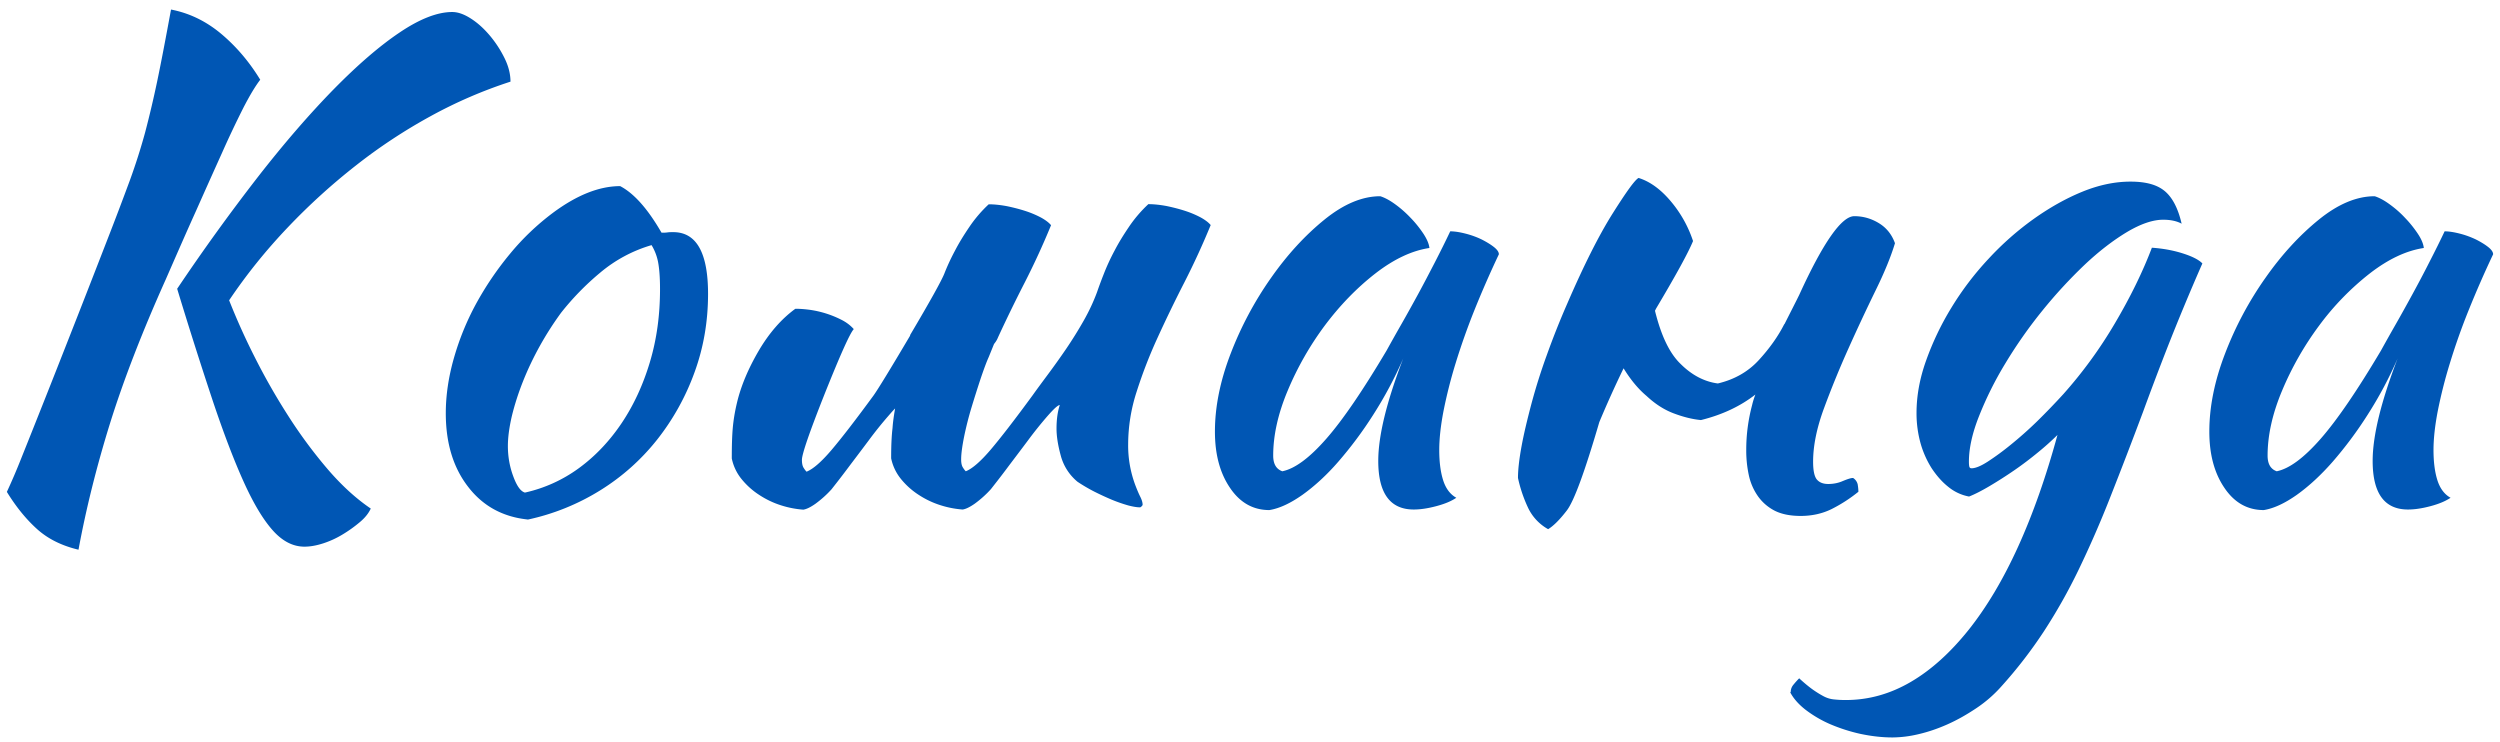 <svg xmlns="http://www.w3.org/2000/svg" fill="none" viewBox="0 0 182 54"><g fill="#0056B4" clip-path="url(#a)"><path d="M5.705 40.016c-1.212-.289-2.215-.786-3.01-1.502-.794-.716-1.53-1.62-2.195-2.704a45.78 45.78 0 0 0 1.023-2.386 1232.413 1232.413 0 0 0 3.516-8.868c.795-2.018 1.719-4.384 2.772-7.099a246.76 246.76 0 0 0 1.649-4.344 44.62 44.62 0 0 0 1.102-3.46 76.49 76.49 0 0 0 .884-3.748c.288-1.372.616-3.102 1.004-5.21 1.34.259 2.552.846 3.655 1.77 1.102.925 2.046 2.038 2.84 3.34-.347.448-.754 1.124-1.221 2.029a73.913 73.913 0 0 0-1.55 3.27 787.627 787.627 0 0 0-1.907 4.256c-.705 1.56-1.43 3.22-2.195 4.97-1.718 3.828-3.07 7.318-4.063 10.49-.983 3.17-1.748 6.233-2.294 9.196h-.01Zm7.211-19.02a146.314 146.314 0 0 1 5.85-8.102c1.928-2.475 3.766-4.593 5.514-6.382 1.748-1.78 3.357-3.172 4.827-4.156 1.46-.984 2.742-1.481 3.815-1.481.417 0 .864.159 1.36.477.497.318.954.735 1.381 1.242a8.107 8.107 0 0 1 1.073 1.65c.288.587.427 1.154.427 1.7a33.63 33.63 0 0 0-5.801 2.506 39.282 39.282 0 0 0-5.443 3.59 45.892 45.892 0 0 0-4.967 4.513c-1.58 1.66-3 3.42-4.271 5.309a48.834 48.834 0 0 0 1.887 4.185 47.233 47.233 0 0 0 2.464 4.305 34.837 34.837 0 0 0 2.86 3.848c1.023 1.183 2.056 2.117 3.1 2.823-.16.348-.428.686-.815 1.004a9.595 9.595 0 0 1-1.242.885 6.695 6.695 0 0 1-1.41.646c-.497.16-.944.239-1.361.239-.825 0-1.59-.388-2.295-1.173-.705-.786-1.41-1.959-2.125-3.54-.715-1.58-1.46-3.539-2.245-5.875a332.148 332.148 0 0 1-2.603-8.192l.02-.02Zm25.498 16.823c-1.817-.19-3.268-.985-4.34-2.387-1.083-1.401-1.62-3.18-1.62-5.348 0-1.273.19-2.595.577-3.967a19.411 19.411 0 0 1 1.619-3.987 23.02 23.02 0 0 1 2.483-3.658 18.086 18.086 0 0 1 3.1-2.963c1.747-1.302 3.386-1.959 4.916-1.959 1.023.537 2.016 1.67 3.01 3.39.159 0 .298 0 .427-.02s.268-.02.427-.02c1.689 0 2.533 1.502 2.533 4.495 0 2.008-.328 3.907-.983 5.706a17.51 17.51 0 0 1-2.722 4.902 16.07 16.07 0 0 1-4.152 3.698 16.571 16.571 0 0 1-5.275 2.127v-.01Zm2.434-15.052a23.388 23.388 0 0 0-1.53 2.386c-.476.855-.894 1.73-1.241 2.604-.348.875-.616 1.72-.815 2.536-.188.815-.288 1.54-.288 2.177 0 .765.13 1.501.388 2.197.258.706.536 1.104.854 1.193a10.506 10.506 0 0 0 3.943-1.79c1.192-.874 2.225-1.968 3.1-3.27.873-1.303 1.559-2.784 2.055-4.444.497-1.66.736-3.42.736-5.31 0-.825-.05-1.48-.14-1.958a3.768 3.768 0 0 0-.476-1.243 10.272 10.272 0 0 0-3.745 2.009 19.549 19.549 0 0 0-2.841 2.913Zm25.399 1.64c1.46-2.466 2.294-3.967 2.503-4.494.208-.527.457-1.074.765-1.65.298-.577.655-1.154 1.053-1.74a9.555 9.555 0 0 1 1.41-1.65c.417 0 .864.05 1.341.139.477.1.934.218 1.36.358.428.139.805.308 1.123.477.318.179.557.358.715.547a55.803 55.803 0 0 1-1.907 4.155 105.4 105.4 0 0 0-1.957 4.017c-.06.159-.158.318-.288.477l-.387.954c-.159.348-.348.865-.576 1.532a89.395 89.395 0 0 0-.665 2.097 24.31 24.31 0 0 0-.547 2.148c-.139.696-.218 1.262-.218 1.67 0 .258.04.447.119.576.08.13.149.22.218.289.477-.19 1.083-.716 1.818-1.58.735-.866 1.748-2.178 3.06-3.968.317-.447.695-.954 1.122-1.53a56.76 56.76 0 0 0 1.311-1.84 30.13 30.13 0 0 0 1.262-2.028c.397-.696.725-1.402.983-2.098.13-.378.298-.835.507-1.362.208-.527.456-1.074.764-1.65.298-.577.656-1.154 1.053-1.74a9.552 9.552 0 0 1 1.41-1.65c.418 0 .865.05 1.342.139.477.1.933.218 1.36.358.428.139.805.308 1.123.477.318.179.556.358.715.547a55.802 55.802 0 0 1-1.907 4.155 99.167 99.167 0 0 0-1.957 4.037 34.683 34.683 0 0 0-1.53 3.947 12.504 12.504 0 0 0-.615 3.817 8.232 8.232 0 0 0 .526 2.993c.13.338.248.616.358.835.109.219.169.418.169.577 0 .03-.03.08-.1.139-.03.03-.06.05-.1.05-.218 0-.506-.05-.853-.14a11.2 11.2 0 0 1-1.172-.407 21.094 21.094 0 0 1-1.292-.597 12.294 12.294 0 0 1-1.221-.716 3.701 3.701 0 0 1-1.222-1.908c-.209-.766-.308-1.422-.308-1.96 0-.665.08-1.242.238-1.719-.129 0-.417.259-.864.766a28.946 28.946 0 0 0-1.46 1.819c-.527.706-1.043 1.382-1.55 2.058-.506.676-.894 1.163-1.142 1.481a7.69 7.69 0 0 1-1.172 1.054c-.368.258-.666.398-.884.428a6.961 6.961 0 0 1-1.6-.309 6.37 6.37 0 0 1-1.579-.745 5.473 5.473 0 0 1-1.291-1.144 3.489 3.489 0 0 1-.735-1.53c0-.895.03-1.621.1-2.198.03-.447.099-.924.188-1.431-.13.129-.288.308-.477.526a28.941 28.941 0 0 0-1.46 1.82c-.526.706-1.043 1.382-1.55 2.058-.506.676-.893 1.163-1.142 1.481a7.697 7.697 0 0 1-1.172 1.054c-.367.259-.665.398-.884.428a6.966 6.966 0 0 1-1.6-.309 6.374 6.374 0 0 1-1.578-.745 5.47 5.47 0 0 1-1.292-1.144 3.489 3.489 0 0 1-.735-1.53c0-.895.02-1.621.07-2.198.05-.576.149-1.193.308-1.859.288-1.213.814-2.466 1.579-3.778.765-1.302 1.659-2.326 2.672-3.062.288 0 .616.02 1.003.07a7.345 7.345 0 0 1 2.315.715c.367.18.675.408.933.696-.288.319-.983 1.88-2.106 4.683-1.112 2.804-1.668 4.414-1.668 4.832 0 .258.04.447.119.576.08.13.149.219.218.289.477-.19 1.083-.716 1.818-1.581.735-.865 1.748-2.177 3.06-3.967.318-.447 1.211-1.899 2.672-4.374l-.02-.01Zm39.335-7.566c.318 0 .695.06 1.122.17.427.109.825.258 1.172.427.348.179.646.358.884.547.239.189.358.368.358.527a74.887 74.887 0 0 0-1.768 4.036 50.234 50.234 0 0 0-1.381 3.897 34.86 34.86 0 0 0-.884 3.49c-.208 1.084-.308 2.028-.308 2.823 0 .895.1 1.63.288 2.217.189.587.507 1.014.954 1.263-.378.258-.874.457-1.48.616-.606.16-1.142.239-1.619.239-1.719 0-2.583-1.183-2.583-3.54 0-1.819.606-4.304 1.818-7.456a29.018 29.018 0 0 1-2.195 4.116 28.526 28.526 0 0 1-2.533 3.4c-.855.985-1.729 1.78-2.603 2.406-.874.617-1.678.994-2.413 1.114-1.183 0-2.136-.537-2.861-1.61-.735-1.075-1.103-2.437-1.103-4.107 0-1.79.378-3.678 1.143-5.667a25.317 25.317 0 0 1 2.94-5.517c1.192-1.7 2.493-3.112 3.894-4.246 1.4-1.133 2.751-1.7 4.062-1.7.318.1.676.289 1.073.577.397.288.775.616 1.142 1.004.368.378.676.776.934 1.163.258.398.397.736.427 1.024-1.271.19-2.583.806-3.943 1.86-1.351 1.053-2.573 2.316-3.676 3.787a22.46 22.46 0 0 0-2.701 4.743c-.706 1.68-1.053 3.26-1.053 4.722 0 .606.218.984.665 1.143.924-.189 1.987-.984 3.199-2.366 1.212-1.382 2.672-3.53 4.39-6.422.318-.577.675-1.213 1.073-1.91.397-.695.804-1.43 1.222-2.196.417-.766.814-1.531 1.221-2.317.398-.775.775-1.53 1.123-2.267v.01Zm24.326 6.761c.457-.905.824-1.62 1.073-2.128 1.748-3.828 3.089-5.736 4.012-5.736.636 0 1.232.169 1.788.507.557.338.944.825 1.173 1.461-.288.954-.755 2.108-1.411 3.44a145.335 145.335 0 0 0-1.977 4.225 68.362 68.362 0 0 0-1.788 4.375c-.526 1.431-.784 2.724-.784 3.867 0 .666.099 1.104.288 1.312.189.21.457.309.814.309.378 0 .735-.07 1.073-.22.338-.138.576-.218.735-.218a.76.76 0 0 1 .338.477c.03.19.049.368.049.527a10.86 10.86 0 0 1-1.956 1.263c-.666.328-1.421.497-2.245.497-.765 0-1.391-.13-1.887-.378a3.386 3.386 0 0 1-1.222-1.054 4.173 4.173 0 0 1-.666-1.53 8.493 8.493 0 0 1-.188-1.86c0-1.084.139-2.167.427-3.25.059-.26.139-.508.238-.766-1.112.865-2.434 1.481-3.963 1.859-.636-.06-1.301-.229-2.007-.497-.705-.269-1.351-.696-1.957-1.263-.605-.507-1.162-1.183-1.668-2.008a76.433 76.433 0 0 0-1.768 3.917c-1.053 3.599-1.838 5.746-2.364 6.432-.527.686-.984 1.134-1.361 1.362a3.496 3.496 0 0 1-1.48-1.6 10.057 10.057 0 0 1-.715-2.128c0-.606.089-1.372.258-2.297.169-.924.417-1.948.715-3.081a42.477 42.477 0 0 1 1.122-3.56 58.278 58.278 0 0 1 1.48-3.728c1.212-2.803 2.315-5 3.318-6.591 1.003-1.591 1.629-2.456 1.887-2.585.825.258 1.61.825 2.345 1.7a8.698 8.698 0 0 1 1.619 2.893c-.348.855-1.262 2.515-2.722 4.97 0 .03-.02.06-.05.1.447 1.82 1.063 3.102 1.858 3.868.824.825 1.738 1.302 2.721 1.431 1.212-.288 2.206-.855 2.98-1.7.775-.845 1.401-1.72 1.858-2.624l.01.01Zm.457 26.783c0-.189.059-.368.188-.527.13-.159.269-.318.428-.477.377.348.705.616.983.815.268.189.526.348.765.477.238.13.486.21.735.239.258.03.556.05.904.05 1.659 0 3.228-.438 4.728-1.313 1.5-.874 2.9-2.147 4.221-3.797 1.321-1.66 2.523-3.679 3.606-6.065 1.083-2.386 2.036-5.1 2.861-8.122a19.91 19.91 0 0 1-1.411 1.262c-.556.458-1.142.905-1.738 1.313a31.42 31.42 0 0 1-1.788 1.143c-.586.348-1.093.606-1.5.765a3.344 3.344 0 0 1-1.5-.696c-.467-.367-.864-.825-1.221-1.362a6.893 6.893 0 0 1-.815-1.839 8.163 8.163 0 0 1-.288-2.177c0-1.243.228-2.515.695-3.818a20.588 20.588 0 0 1 1.838-3.847 21.837 21.837 0 0 1 2.702-3.56 21.453 21.453 0 0 1 3.297-2.912c1.163-.826 2.345-1.492 3.537-1.979 1.192-.487 2.364-.736 3.506-.736s1.947.23 2.503.696c.556.468.964 1.253 1.222 2.367-.348-.19-.795-.289-1.341-.289-.765 0-1.649.308-2.652.905-1.003.606-2.027 1.392-3.06 2.366a35.092 35.092 0 0 0-3.079 3.34 33.885 33.885 0 0 0-2.702 3.848 25.415 25.415 0 0 0-1.907 3.818c-.496 1.242-.745 2.356-.745 3.34 0 .219.02.358.05.408.03.05.079.07.139.07.288 0 .675-.16 1.172-.478a19.177 19.177 0 0 0 1.669-1.223 28.253 28.253 0 0 0 1.937-1.72 51.009 51.009 0 0 0 1.907-1.978 32.39 32.39 0 0 0 3.745-5.14c1.122-1.899 2.026-3.738 2.701-5.518.865.06 1.62.209 2.295.428.675.218 1.132.457 1.381.716a170.448 170.448 0 0 0-2.603 6.263 225.916 225.916 0 0 0-1.698 4.494 368.96 368.96 0 0 1-2.414 6.283 76.779 76.779 0 0 1-2.295 5.26 40.23 40.23 0 0 1-2.533 4.493 32.979 32.979 0 0 1-3.079 3.987 9.446 9.446 0 0 1-1.837 1.6c-.686.458-1.381.855-2.096 1.173-.715.319-1.421.557-2.106.716a8.37 8.37 0 0 1-1.887.239c-.765 0-1.55-.09-2.345-.259a12.432 12.432 0 0 1-2.225-.716 8.557 8.557 0 0 1-1.787-1.053c-.507-.398-.875-.826-1.103-1.263l.04-.01Zm47.599-33.544c.318 0 .695.06 1.122.17.427.109.815.258 1.172.427.348.179.646.358.884.547.239.189.358.368.358.527a74.887 74.887 0 0 0-1.768 4.036 46.74 46.74 0 0 0-1.381 3.897 34.86 34.86 0 0 0-.884 3.49c-.208 1.084-.308 2.028-.308 2.823 0 .895.1 1.63.288 2.217.189.587.507 1.014.954 1.263-.388.258-.874.457-1.48.616-.606.16-1.142.239-1.619.239-1.719 0-2.573-1.183-2.573-3.54 0-1.819.606-4.304 1.818-7.456a29.047 29.047 0 0 1-2.195 4.116 28.602 28.602 0 0 1-2.533 3.4c-.864.985-1.729 1.78-2.603 2.406-.874.617-1.678.994-2.413 1.114-1.183 0-2.136-.537-2.861-1.61-.735-1.075-1.103-2.437-1.103-4.107 0-1.79.378-3.678 1.143-5.667a25.054 25.054 0 0 1 2.94-5.517c1.192-1.7 2.493-3.112 3.893-4.246 1.401-1.133 2.752-1.7 4.063-1.7.318.1.676.289 1.073.577.397.288.785.616 1.142 1.004.368.378.676.776.934 1.163.258.388.397.736.427 1.024-1.271.19-2.583.806-3.943 1.86a19.595 19.595 0 0 0-3.676 3.787 22.474 22.474 0 0 0-2.701 4.743c-.706 1.68-1.053 3.26-1.053 4.722 0 .606.218.984.665 1.143.924-.189 1.987-.984 3.199-2.366 1.211-1.382 2.672-3.53 4.39-6.422.318-.577.675-1.213 1.073-1.91.397-.695.804-1.43 1.222-2.196.417-.766.824-1.531 1.221-2.317.398-.775.775-1.53 1.123-2.267l-.01.01Z"/></g><defs><clipPath id="a"><path fill="#fff" d="M0 0h181v53H0z" transform="translate(.5 .686)"/></clipPath></defs></svg>